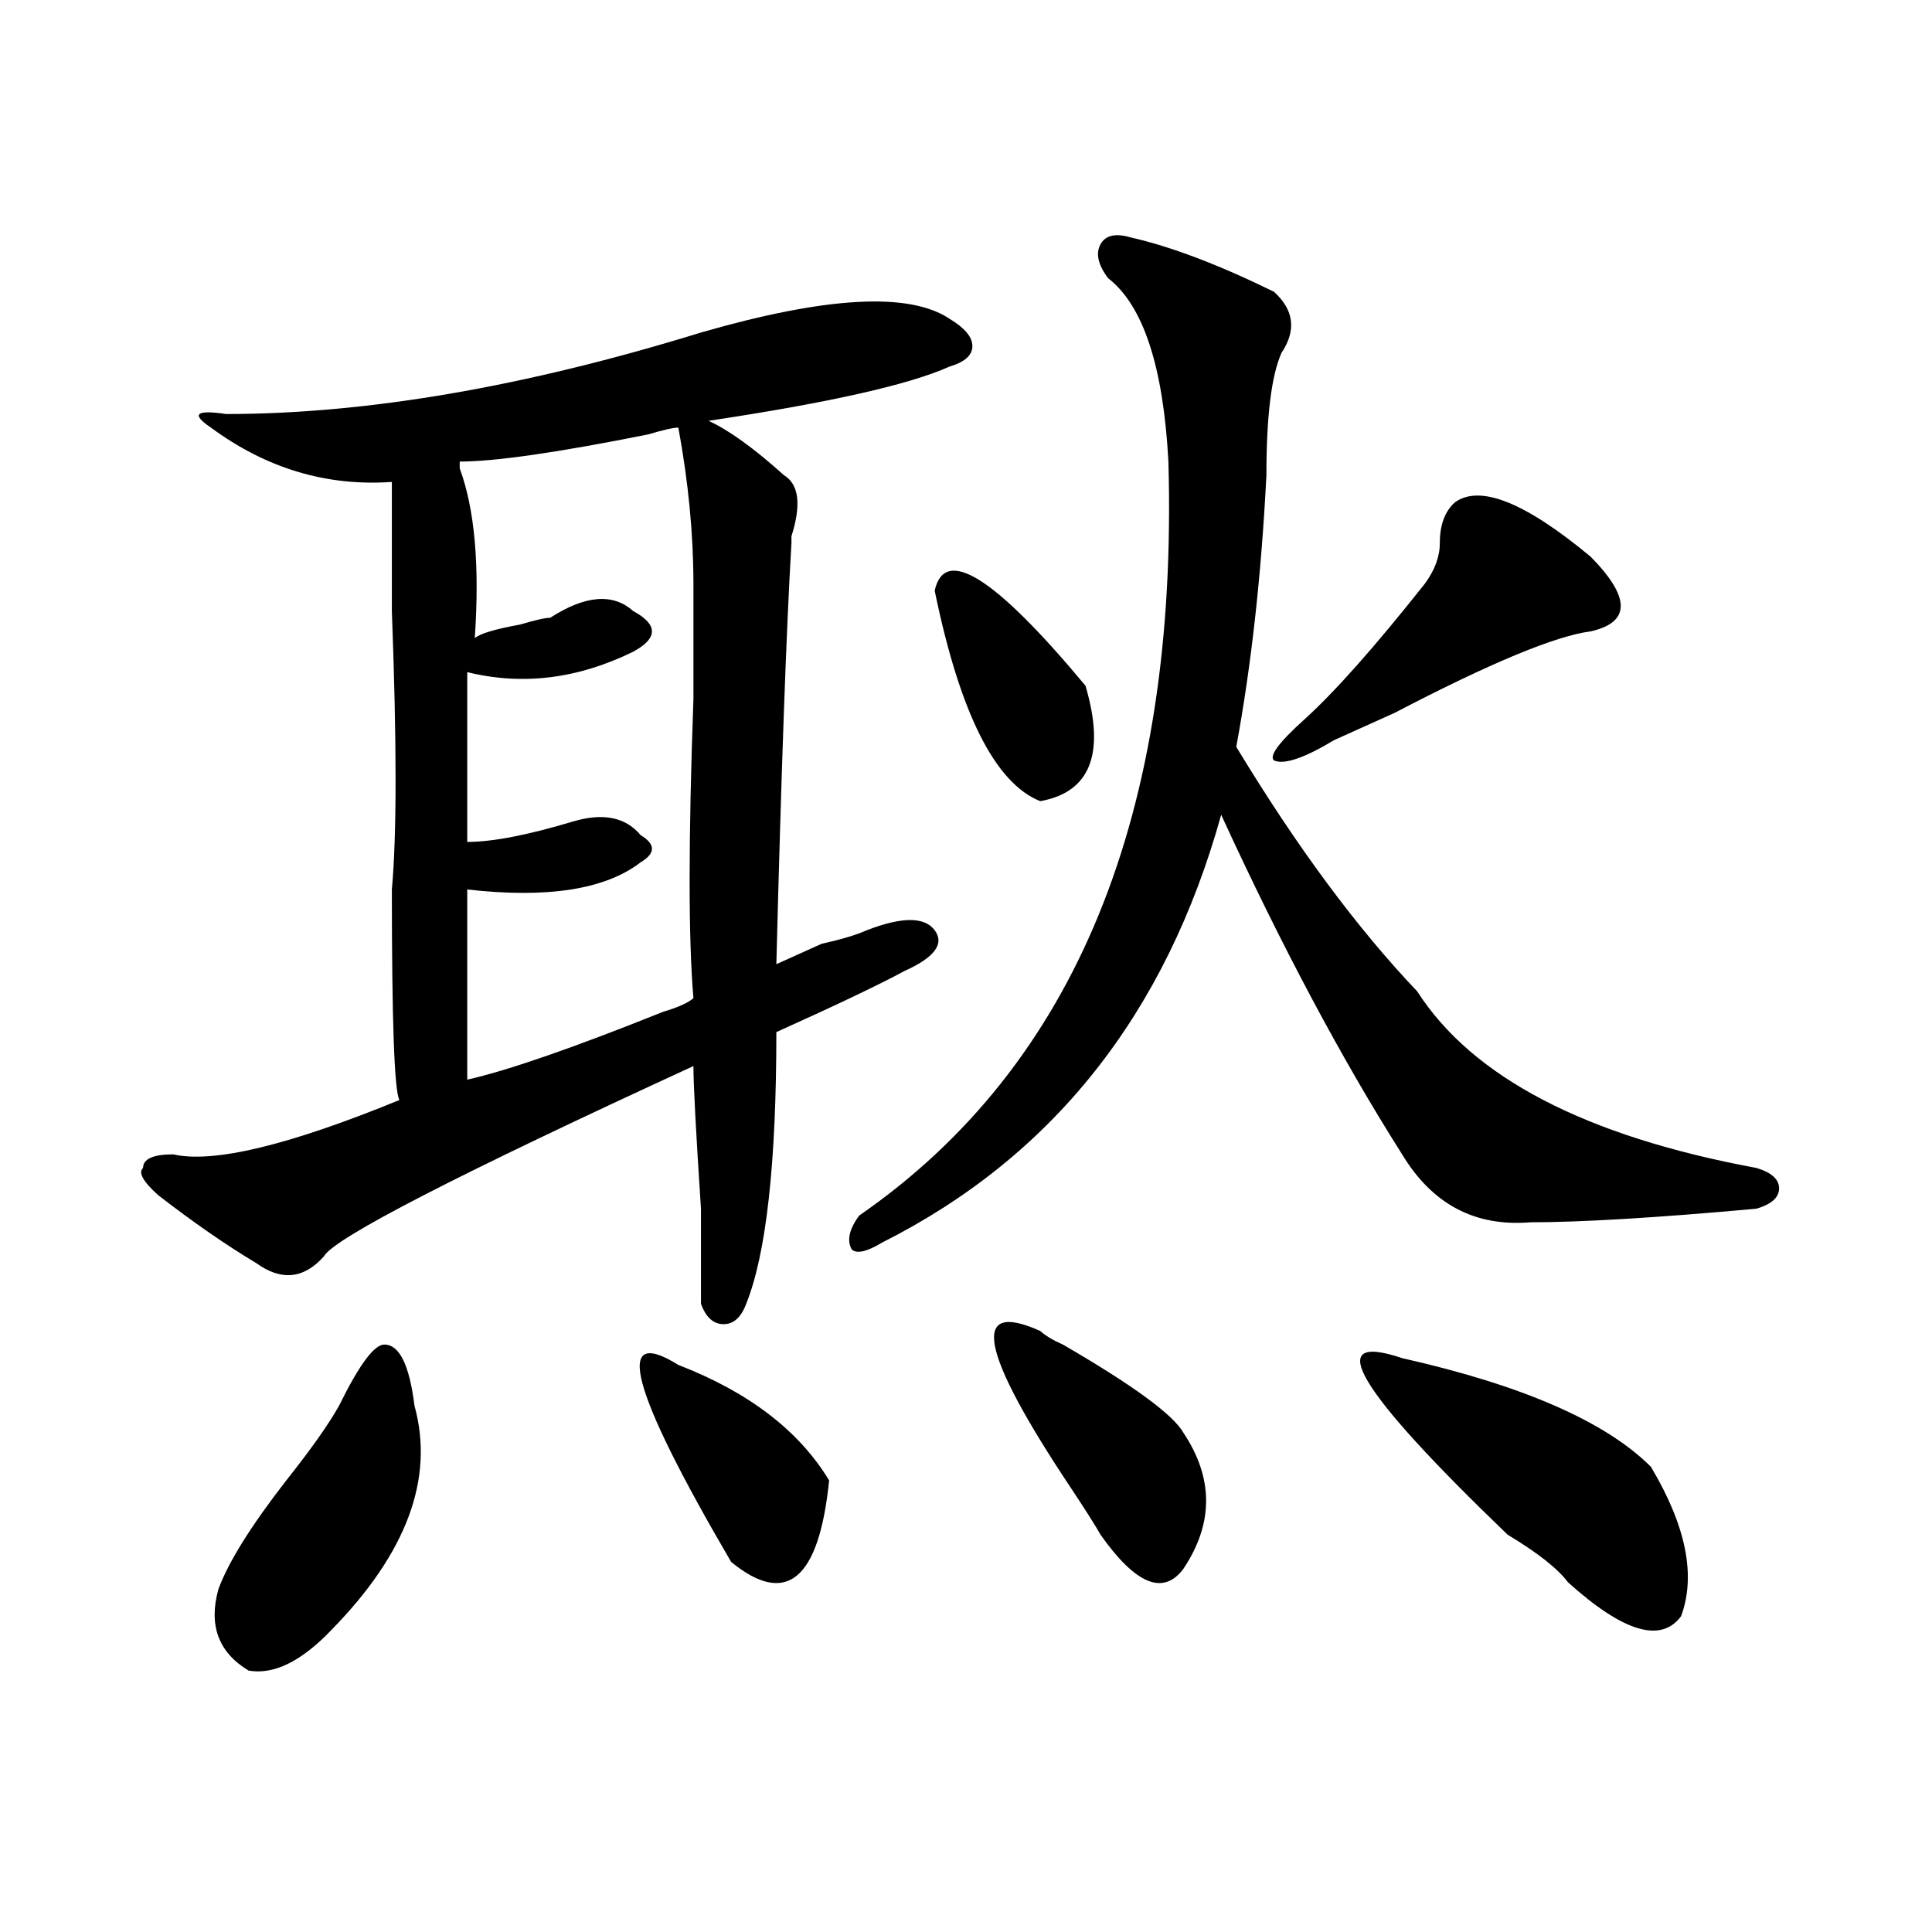 <?xml version="1.0" encoding="utf-8"?>
<!-- Generator: Adobe Illustrator 16.0.0, SVG Export Plug-In . SVG Version: 6.00 Build 0)  -->
<!DOCTYPE svg PUBLIC "-//W3C//DTD SVG 1.1//EN" "http://www.w3.org/Graphics/SVG/1.1/DTD/svg11.dtd">
<svg version="1.1" id="图层_1" xmlns="http://www.w3.org/2000/svg" xmlns:xlink="http://www.w3.org/1999/xlink" x="0px" y="0px"
	 width="1000px" height="1000px" viewBox="0 0 1000 1000" enable-background="new 0 0 1000 1000" xml:space="preserve">
<path d="M491.598,165.078c7.805,4.724,11.707,9.394,11.707,14.063c0,4.724-3.902,8.239-11.707,10.547
	c-20.853,9.394-62.438,18.786-124.875,28.125c10.366,4.724,23.414,14.063,39.023,28.125c7.805,4.724,9.085,15.271,3.902,31.641
	c0-2.308,0-1.153,0,3.516c-2.622,44.55-5.243,117.224-7.805,217.969c5.183-2.308,12.987-5.823,23.414-10.547
	c10.366-2.308,18.171-4.669,23.414-7.031c18.171-7.031,29.878-7.031,35.121,0c5.183,7.031,0,14.063-15.609,21.094
	c-13.048,7.031-35.121,17.578-66.34,31.641c0,68.005-5.243,114.862-15.609,140.625c-2.622,7.031-6.524,10.547-11.707,10.547
	c-5.243,0-9.146-3.516-11.707-10.547c0-4.669,0-21.094,0-49.219c-2.622-39.825-3.902-64.435-3.902-73.828
	c-122.313,56.25-186.032,89.099-191.215,98.438c-10.427,11.755-22.134,12.909-35.121,3.516c-15.609-9.339-32.56-21.094-50.73-35.156
	c-7.805-7.031-10.427-11.7-7.805-14.063c0-4.669,5.183-7.031,15.609-7.031c20.792,4.724,59.815-4.669,117.07-28.125
	c-2.622-4.669-3.902-40.979-3.902-108.984c2.562-28.125,2.562-76.136,0-144.141c0-30.433,0-52.734,0-66.797
	c-33.841,2.362-65.06-7.031-93.656-28.125c-10.427-7.031-7.805-9.339,7.805-7.031c72.804,0,154.753-14.063,245.848-42.188
	C427.819,153.378,470.745,151.016,491.598,165.078z M175.508,727.578c10.366-21.094,18.171-31.641,23.414-31.641
	c7.805,0,12.987,10.547,15.609,31.641c10.366,37.519-3.902,76.19-42.926,116.016c-15.609,16.369-29.938,23.4-42.926,21.094
	c-15.609-9.394-20.853-23.456-15.609-42.188c5.183-14.063,16.89-32.794,35.121-56.25
	C161.179,749.88,170.265,736.972,175.508,727.578z M351.113,221.328c-2.622,0-7.805,1.208-15.609,3.516
	c-46.828,9.394-79.388,14.063-97.559,14.063v3.516c7.805,21.094,10.366,50.427,7.805,87.891c2.562-2.308,10.366-4.669,23.414-7.031
	c7.805-2.308,12.987-3.516,15.609-3.516c18.171-11.7,32.499-12.854,42.926-3.516c12.987,7.031,12.987,14.063,0,21.094
	c-28.657,14.063-57.255,17.578-85.852,10.547v87.891c12.987,0,31.219-3.516,54.633-10.547c15.609-4.669,27.316-2.308,35.121,7.031
	c7.805,4.724,7.805,9.394,0,14.063c-18.231,14.063-48.169,18.786-89.754,14.063v98.438c20.792-4.669,54.633-16.37,101.461-35.156
	c7.805-2.308,12.987-4.669,15.609-7.031c-2.622-30.433-2.622-82.013,0-154.688c0-28.125,0-48.011,0-59.766
	C358.918,276.425,356.296,249.453,351.113,221.328z M351.113,706.484c36.401,14.063,62.438,34.003,78.047,59.766
	c-5.243,51.525-22.134,65.588-50.73,42.188C326.358,719.394,317.272,685.391,351.113,706.484z M585.254,122.891
	c20.792,4.724,45.487,14.063,74.145,28.125c10.366,9.394,11.707,19.94,3.902,31.641c-5.243,11.755-7.805,32.849-7.805,63.281
	c-2.622,51.581-7.805,98.438-15.609,140.625c31.219,51.581,62.438,93.769,93.656,126.563c28.597,44.55,87.132,75.036,175.605,91.406
	c7.805,2.362,11.707,5.878,11.707,10.547c0,4.724-3.902,8.239-11.707,10.547c-52.071,4.724-91.095,7.031-117.07,7.031
	c-28.657,2.362-50.73-9.339-66.34-35.156c-31.219-49.219-62.438-107.776-93.656-175.781
	C603.425,524.88,544.89,598.708,456.477,643.203c-7.805,4.724-13.048,5.878-15.609,3.516c-2.622-4.669-1.341-10.547,3.902-17.578
	c111.827-77.344,165.179-207.422,159.996-390.234c-2.622-49.219-13.048-80.859-31.219-94.922
	c-5.243-7.031-6.524-12.854-3.902-17.578C572.206,121.737,577.449,120.583,585.254,122.891z M483.793,305.703
	c5.183-23.401,31.219-7.031,78.047,49.219c10.366,35.156,2.562,55.097-23.414,59.766
	C515.012,405.349,496.78,368.984,483.793,305.703z M538.426,688.906c2.562,2.362,6.464,4.724,11.707,7.031
	c36.401,21.094,57.194,36.364,62.438,45.703c15.609,23.456,15.609,46.911,0,70.313c-10.427,14.063-24.755,8.185-42.926-17.578
	c-2.622-4.669-7.805-12.854-15.609-24.609C507.207,699.453,501.964,672.536,538.426,688.906z M753.055,260
	c12.987-9.339,36.401,0,70.242,28.125c20.792,21.094,20.792,34.003,0,38.672c-18.231,2.362-52.071,16.425-101.461,42.188
	c-15.609,7.031-26.036,11.755-31.219,14.063c-15.609,9.394-26.036,12.909-31.219,10.547c-2.622-2.308,2.562-9.339,15.609-21.094
	c15.609-14.063,36.401-37.464,62.438-70.313c5.183-7.031,7.805-14.063,7.805-21.094C745.25,271.755,747.812,264.724,753.055,260z
	 M725.738,702.969c62.438,14.063,105.363,32.849,128.777,56.25c18.171,30.487,23.414,56.25,15.609,77.344
	c-10.427,14.063-29.938,8.185-58.535-17.578c-5.243-7.031-15.609-15.216-31.219-24.609
	C702.324,719.394,684.093,688.906,725.738,702.969z"/>
</svg>
